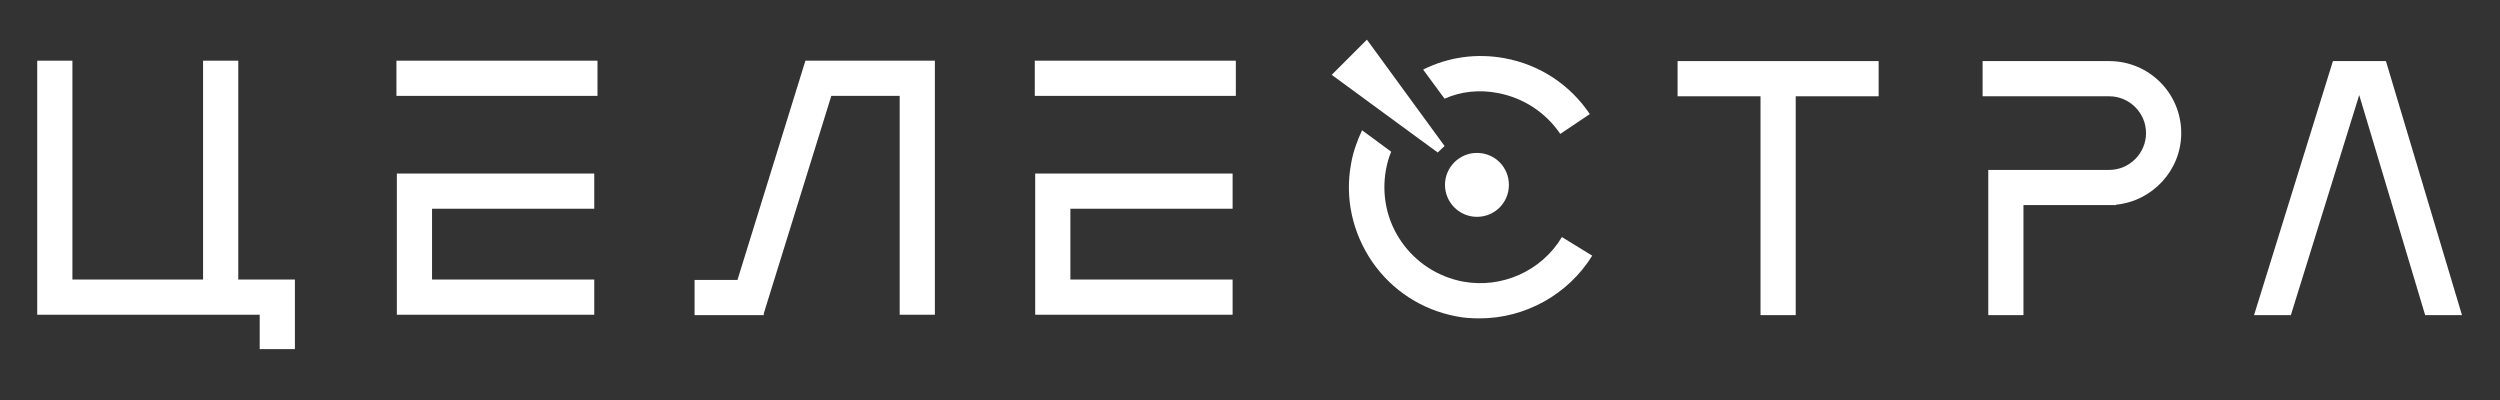 <?xml version="1.0" encoding="utf-8"?>
<!-- Generator: Adobe Illustrator 25.0.0, SVG Export Plug-In . SVG Version: 6.00 Build 0)  -->
<svg version="1.1" id="Layer_1" xmlns="http://www.w3.org/2000/svg" xmlns:xlink="http://www.w3.org/1999/xlink" x="0px" y="0px"
	 viewBox="0 0 618 99" style="enable-background:new 0 0 618 99;" xml:space="preserve">
<rect x="0" y="0" width="618" height="99" fill="#333333" stroke="none"/>
<style type="text/css">
	.st0{fill:#FFFFFF;}
</style>
<g>
	<rect x="98" y="15" class="st0" width="49.7" height="8.7"/>
	<polygon class="st0" points="98.1,77.8 146.9,77.8 146.9,69.1 106.8,69.1 106.8,51.6 146.9,51.6 146.9,42.9 98.1,42.9 	"/>
	<rect x="255.8" y="15" class="st0" width="49.7" height="8.7"/>
	<polygon class="st0" points="255.9,77.8 304.7,77.8 304.7,69.1 264.6,69.1 264.6,51.6 304.7,51.6 304.7,42.9 255.9,42.9 	"/>
	<polygon class="st0" points="414.7,23.8 435.2,23.8 435.2,77.9 443.9,77.9 443.9,23.8 464.4,23.8 464.4,15.1 414.7,15.1 	"/>
	<path class="st0" d="M521.4,15.1L521.4,15.1l-31.3,0v8.7h31.3v0c5,0,9.1,4.1,9.1,9.1c0,5-4.1,9.1-9.1,9.1h-29.9v35.9h8.7V50.7h21.2
		h0h1.7v-0.1c9-0.9,16.1-8.5,16.1-17.7C539.2,23,531.2,15.1,521.4,15.1z"/>
	<polygon class="st0" points="589.8,15.1 576.7,15.1 557.2,77.9 566.3,77.9 583.2,23.5 599.5,77.9 608.6,77.9 	"/>
	<path class="st0" d="M370.3,23c6.3,1.2,11.8,4.8,15.4,10.1l7.3-4.9c-4.9-7.3-12.4-12.2-21-13.8c-7-1.3-14-0.3-20.2,2.8l5.3,7.2
		C361.1,22.6,365.7,22.1,370.3,23z"/>
	<path class="st0" d="M361.6,69.6c-6.2-1.2-11.6-4.7-15.2-9.9c-3.6-5.2-4.9-11.5-3.8-17.7c0.3-1.6,0.7-3.1,1.3-4.5l-7.2-5.3
		c-1.2,2.6-2.2,5.3-2.7,8.2c-1.6,8.5,0.3,17.1,5.2,24.3c4.9,7.1,12.3,11.9,20.8,13.5c1.9,0.4,3.9,0.5,5.8,0.5
		c11.1,0,21.8-5.8,27.8-15.5l-7.5-4.6C381.1,67,371.2,71.4,361.6,69.6z"/>
	<polygon class="st0" points="357.1,36.1 337.9,9.8 329.2,18.5 355.4,37.7 	"/>
	<polygon class="st0" points="58.9,15 50.2,15 50.2,69.1 17.9,69.1 17.9,15 9.2,15 9.2,77.8 49.3,77.8 64.2,77.8 64.2,86.3 
		72.9,86.3 72.9,69.1 58.9,69.1 	"/>
	<polygon class="st0" points="212.2,15 199.7,15 199.1,15 182.3,69.2 171.7,69.2 171.7,77.9 188.8,77.9 188.8,77.5 205.5,23.7 
		222.4,23.7 222.4,77.8 231.1,77.8 231.1,23.7 231.1,15 222.4,15 	"/>
	<path class="st0" d="M357.2,45.7c0,4.3,3.5,7.9,7.9,7.9s7.9-3.5,7.9-7.9s-3.5-7.9-7.9-7.9S357.2,41.4,357.2,45.7z"/>
</g>
</svg>

